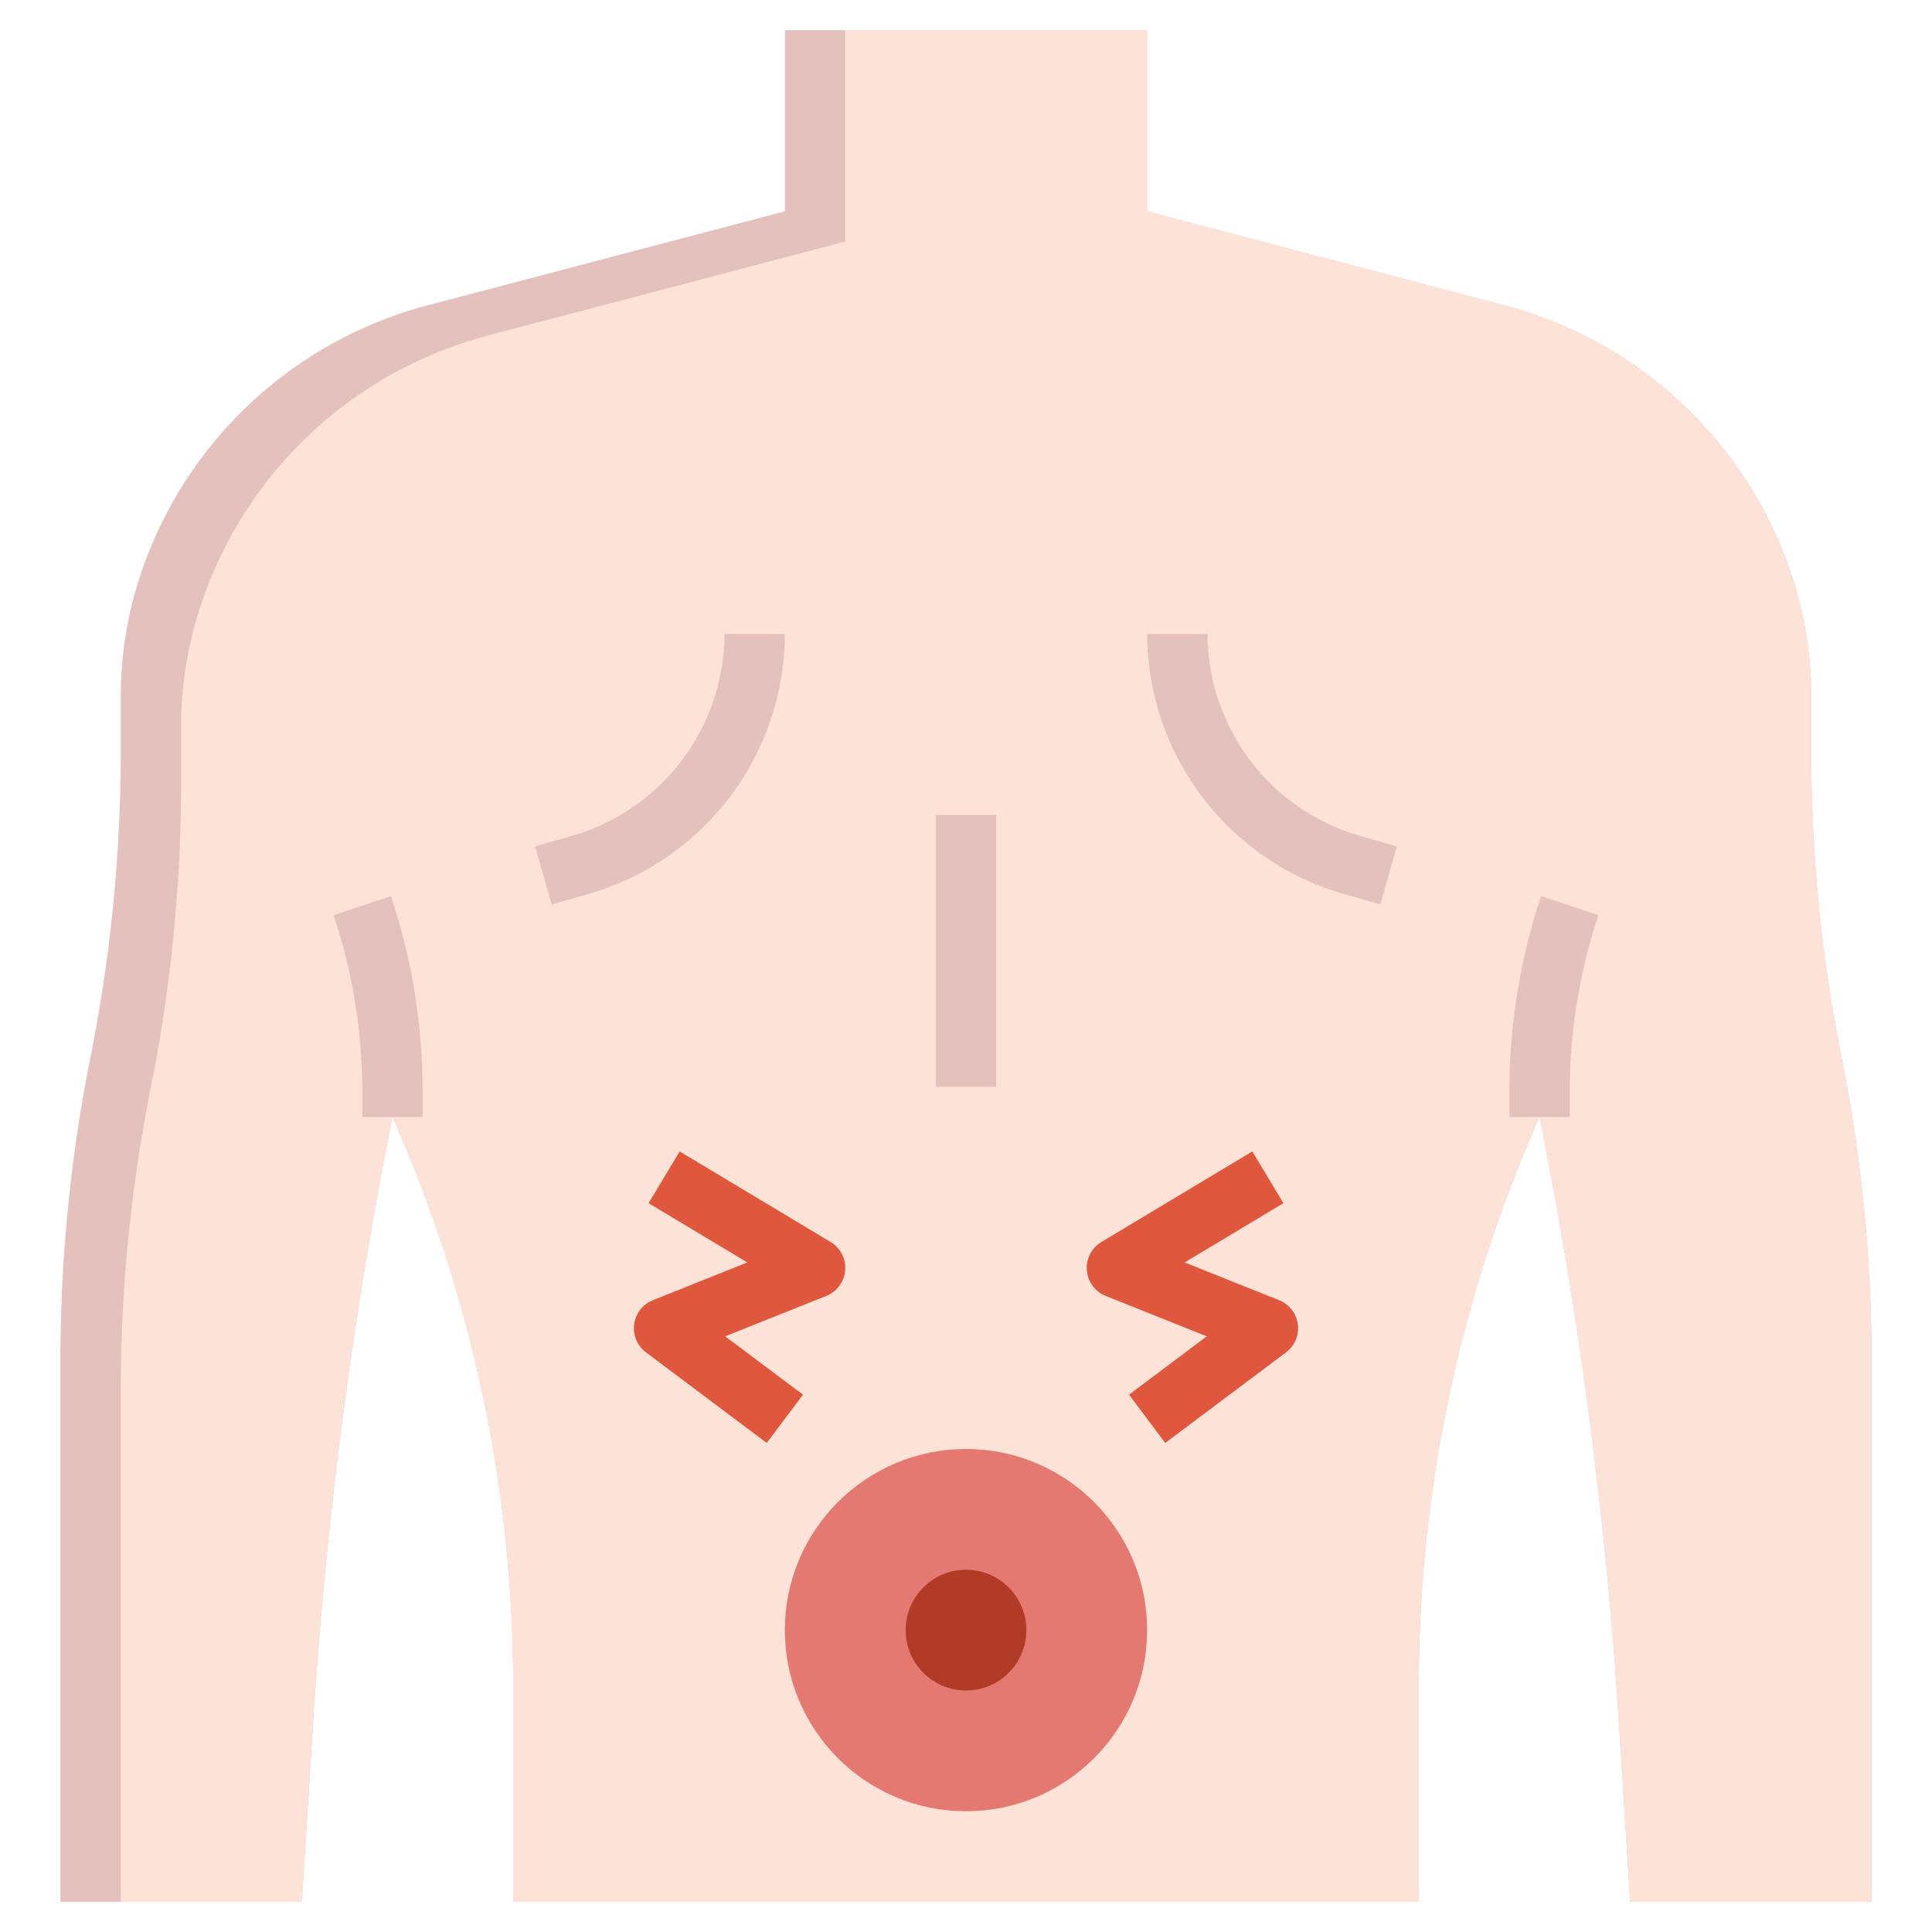 <?xml version="1.0" encoding="UTF-8"?> <svg xmlns="http://www.w3.org/2000/svg" height="512" viewBox="0 0 64 64" width="512"><g id="Layer_9" data-name="Layer 9"><path d="m38 1v6l11.83 3.113a13.7 13.7 0 0 1 9.514 8.92 12.756 12.756 0 0 1 .656 4.04v1.827a51.5 51.5 0 0 0 1 10.1 51.5 51.5 0 0 1 1 10.1v17.9h-8l-.364-5.824a151.026 151.026 0 0 0 -2.636-20.176 46.384 46.384 0 0 0 -4 18.845v7.155h-30v-7.153a46.384 46.384 0 0 0 -4-18.847 151.026 151.026 0 0 0 -2.635 20.174l-.365 5.826h-8v-17.9a51.5 51.5 0 0 1 1-10.1 51.5 51.5 0 0 0 1-10.1v-1.827a12.756 12.756 0 0 1 .656-4.04 13.7 13.7 0 0 1 9.514-8.92l11.83-3.113v-6z" fill="#e5c1be"></path><path d="m62 63v-17.9a51.5 51.5 0 0 0 -1-10.1 51.5 51.5 0 0 1 -1-10.1v-1.827a12.756 12.756 0 0 0 -.656-4.04 13.7 13.7 0 0 0 -9.514-8.92l-11.83-3.113v-6h-10v7l-11.83 3.113a13.7 13.7 0 0 0 -9.514 8.92 12.756 12.756 0 0 0 -.656 4.04v1.827a51.5 51.5 0 0 1 -1 10.1 51.5 51.5 0 0 0 -1 10.1v16.9h6l.364-5.824a151.026 151.026 0 0 1 2.636-20.176 46.384 46.384 0 0 1 4 18.845v7.155h30v-7.153a46.384 46.384 0 0 1 4-18.847 151.026 151.026 0 0 1 2.635 20.174l.365 5.826z" fill="#fde2d7"></path><g fill="#e5c1be"><path d="m14 37h-2v-.838a18.445 18.445 0 0 0 -.949-5.846l1.9-.632a20.469 20.469 0 0 1 1.049 6.478z"></path><path d="m18.274 29.96-.548-1.922 1.231-.352a6.984 6.984 0 0 0 5.043-6.686h2a8.991 8.991 0 0 1 -6.494 8.61z"></path><path d="m52 37h-2v-.838a20.469 20.469 0 0 1 1.051-6.478l1.9.632a18.445 18.445 0 0 0 -.951 5.846z"></path><path d="m45.726 29.96-1.226-.351a8.991 8.991 0 0 1 -6.5-8.609h2a6.984 6.984 0 0 0 5.044 6.687l1.23.352z"></path></g><circle cx="32" cy="54" fill="#e47971" r="6"></circle><path d="m38.6 47.8-1.2-1.6 2.577-1.932-3.349-1.339a1 1 0 0 1 -.143-1.786l5-3 1.03 1.714-3.272 1.963 3.129 1.251a1 1 0 0 1 .228 1.729z" fill="#df573d"></path><path d="m25.4 47.8-4-3a1 1 0 0 1 .228-1.729l3.129-1.251-3.272-1.963 1.03-1.714 5 3a1 1 0 0 1 -.143 1.786l-3.349 1.339 2.577 1.932z" fill="#df573d"></path><path d="m31 26.999h2v9.001h-2z" fill="#e5c1be"></path><circle cx="32" cy="54" fill="#b13b27" r="2"></circle></g></svg> 